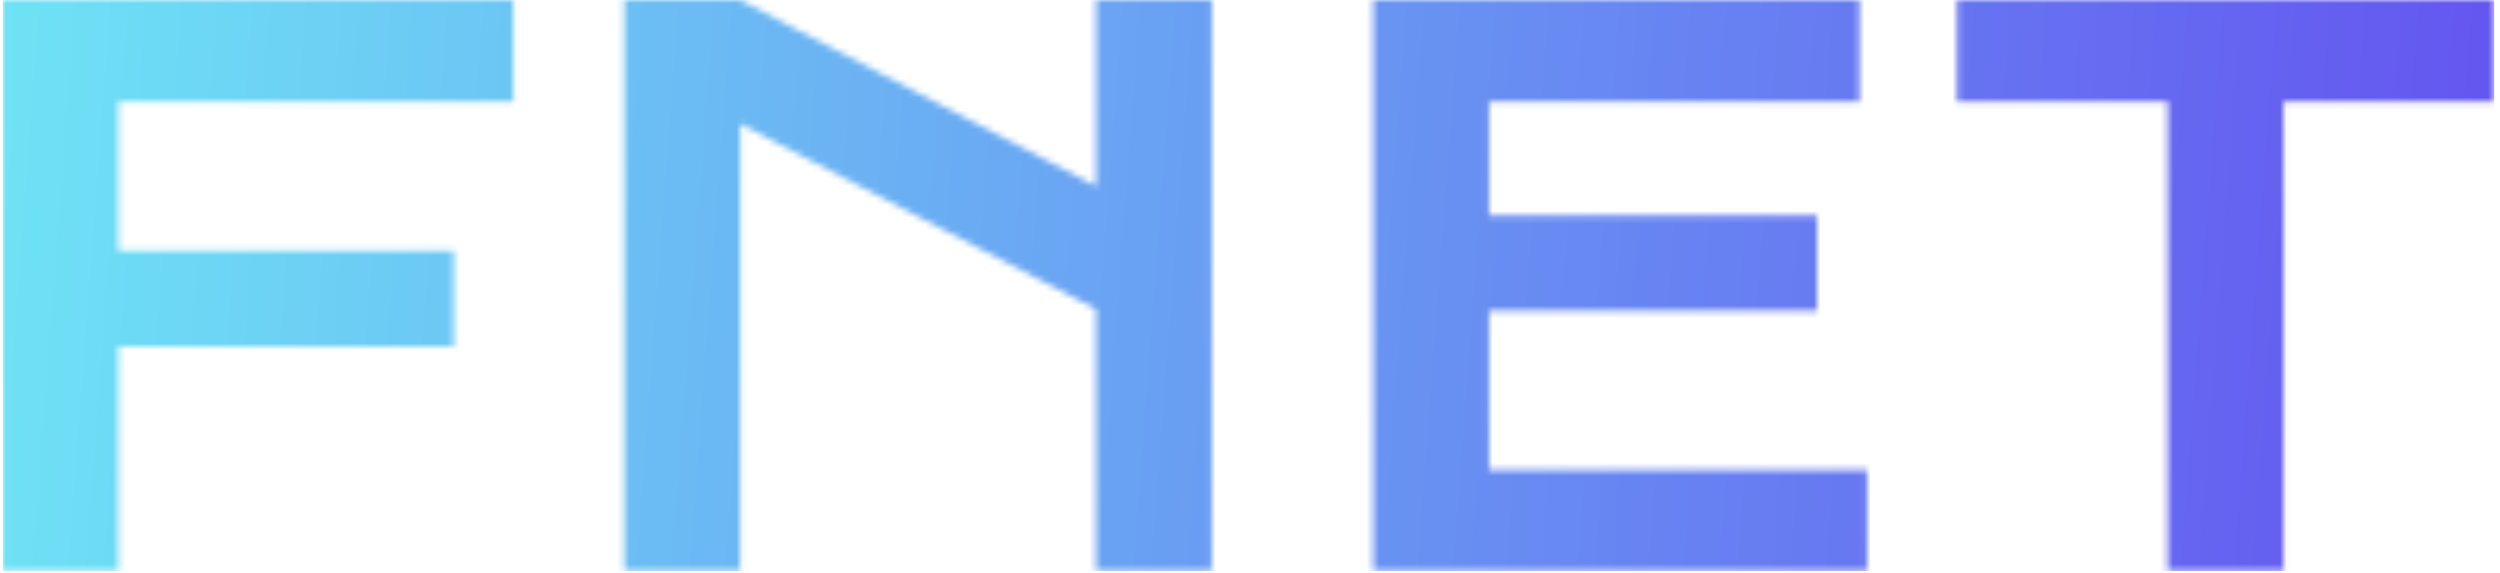 <svg xmlns="http://www.w3.org/2000/svg" version="1.1" xmlns:xlink="http://www.w3.org/1999/xlink" xmlns:svgjs="http://svgjs.dev/svgjs" width="1500" height="344" viewBox="0 0 1500 344"><g transform="matrix(1,0,0,1,-0.909,-0.696)"><svg viewBox="0 0 396 91" data-background-color="#111111" preserveAspectRatio="xMidYMid meet" height="344" width="1500" xmlns="http://www.w3.org/2000/svg" xmlns:xlink="http://www.w3.org/1999/xlink"><g id="tight-bounds" transform="matrix(1,0,0,1,0.24,0.184)"><svg viewBox="0 0 395.52 90.632" height="90.632" width="395.52"><g><svg viewBox="0 0 395.52 90.632" height="90.632" width="395.52"><g><svg viewBox="0 0 395.52 90.632" height="90.632" width="395.52"><g><svg viewBox="0 0 395.52 90.632" height="90.632" width="395.52"><g id="textblocktransform"><svg viewBox="0 0 395.52 90.632" height="90.632" width="395.52" id="textblock"><g><svg viewBox="0 0 395.52 90.632" height="90.632" width="395.52"><g transform="matrix(1,0,0,1,0,0)"><svg width="395.52" viewBox="5.42 -38.16 166.52 38.16" height="90.632" data-palette-color="url(#c2e5bdab-80ee-4307-af42-f8b16e1154b3)"><g class="wordmark-text-0" data-fill-palette-color="primary" id="text-0"></g></svg></g></svg></g></svg></g></svg></g></svg></g></svg></g><defs></defs><mask id="a638d472-73db-4d83-a52a-6648db1bdb6b"><g id="SvgjsG1133"><svg viewBox="0 0 395.52 90.632" height="90.632" width="395.52"><g><svg viewBox="0 0 395.52 90.632" height="90.632" width="395.52"><g><svg viewBox="0 0 395.52 90.632" height="90.632" width="395.52"><g><svg viewBox="0 0 395.52 90.632" height="90.632" width="395.52"><g id="SvgjsG1132"><svg viewBox="0 0 395.52 90.632" height="90.632" width="395.52" id="SvgjsSvg1131"><g><svg viewBox="0 0 395.52 90.632" height="90.632" width="395.52"><g transform="matrix(1,0,0,1,0,0)"><svg width="395.52" viewBox="5.42 -38.16 166.52 38.16" height="90.632" data-palette-color="url(#c2e5bdab-80ee-4307-af42-f8b16e1154b3)"><g class="wordmark-text-0" data-fill-palette-color="primary" id="SvgjsG1130"><path d="M5.42 0L5.42-38.16 39.55-38.16 39.55-31.37 13.16-31.37 13.16-21.39 35.57-21.39 35.57-15.01 13.16-15.01 13.16 0 5.42 0ZM46.97 0L46.97-38.16 54.71-38.16 78.49-25.71 78.49-38.16 86.23-38.16 86.23 0 78.49 0 78.49-17.5 54.71-29.88 54.71 0 46.97 0ZM97.02 0L97.02-38.16 129.51-38.16 129.51-31.37 104.76-31.37 104.76-23.75 126.68-23.75 126.68-17.38 104.76-17.38 104.76-6.76 130.02-6.76 130.02 0 97.02 0ZM150.11 0L150.11-31.37 136.03-31.37 136.03-38.16 171.94-38.16 171.94-31.37 157.85-31.37 157.85 0 150.11 0Z" fill="white"></path></g></svg></g></svg></g></svg></g></svg></g></svg></g></svg></g><defs><mask></mask></defs></svg><rect width="395.52" height="90.632" fill="black" stroke="none" visibility="hidden"></rect></g></mask><linearGradient x1="0" x2="1" y1="0.578" y2="0.595" id="c2e5bdab-80ee-4307-af42-f8b16e1154b3"><stop stop-color="#6ee2f5" offset="0"></stop><stop stop-color="#6454f0" offset="1"></stop></linearGradient><rect width="395.52" height="90.632" fill="url(#c2e5bdab-80ee-4307-af42-f8b16e1154b3)" mask="url(#a638d472-73db-4d83-a52a-6648db1bdb6b)" data-fill-palette-color="primary"></rect></svg><rect width="395.52" height="90.632" fill="none" stroke="none" visibility="hidden"></rect></g></svg></g></svg>